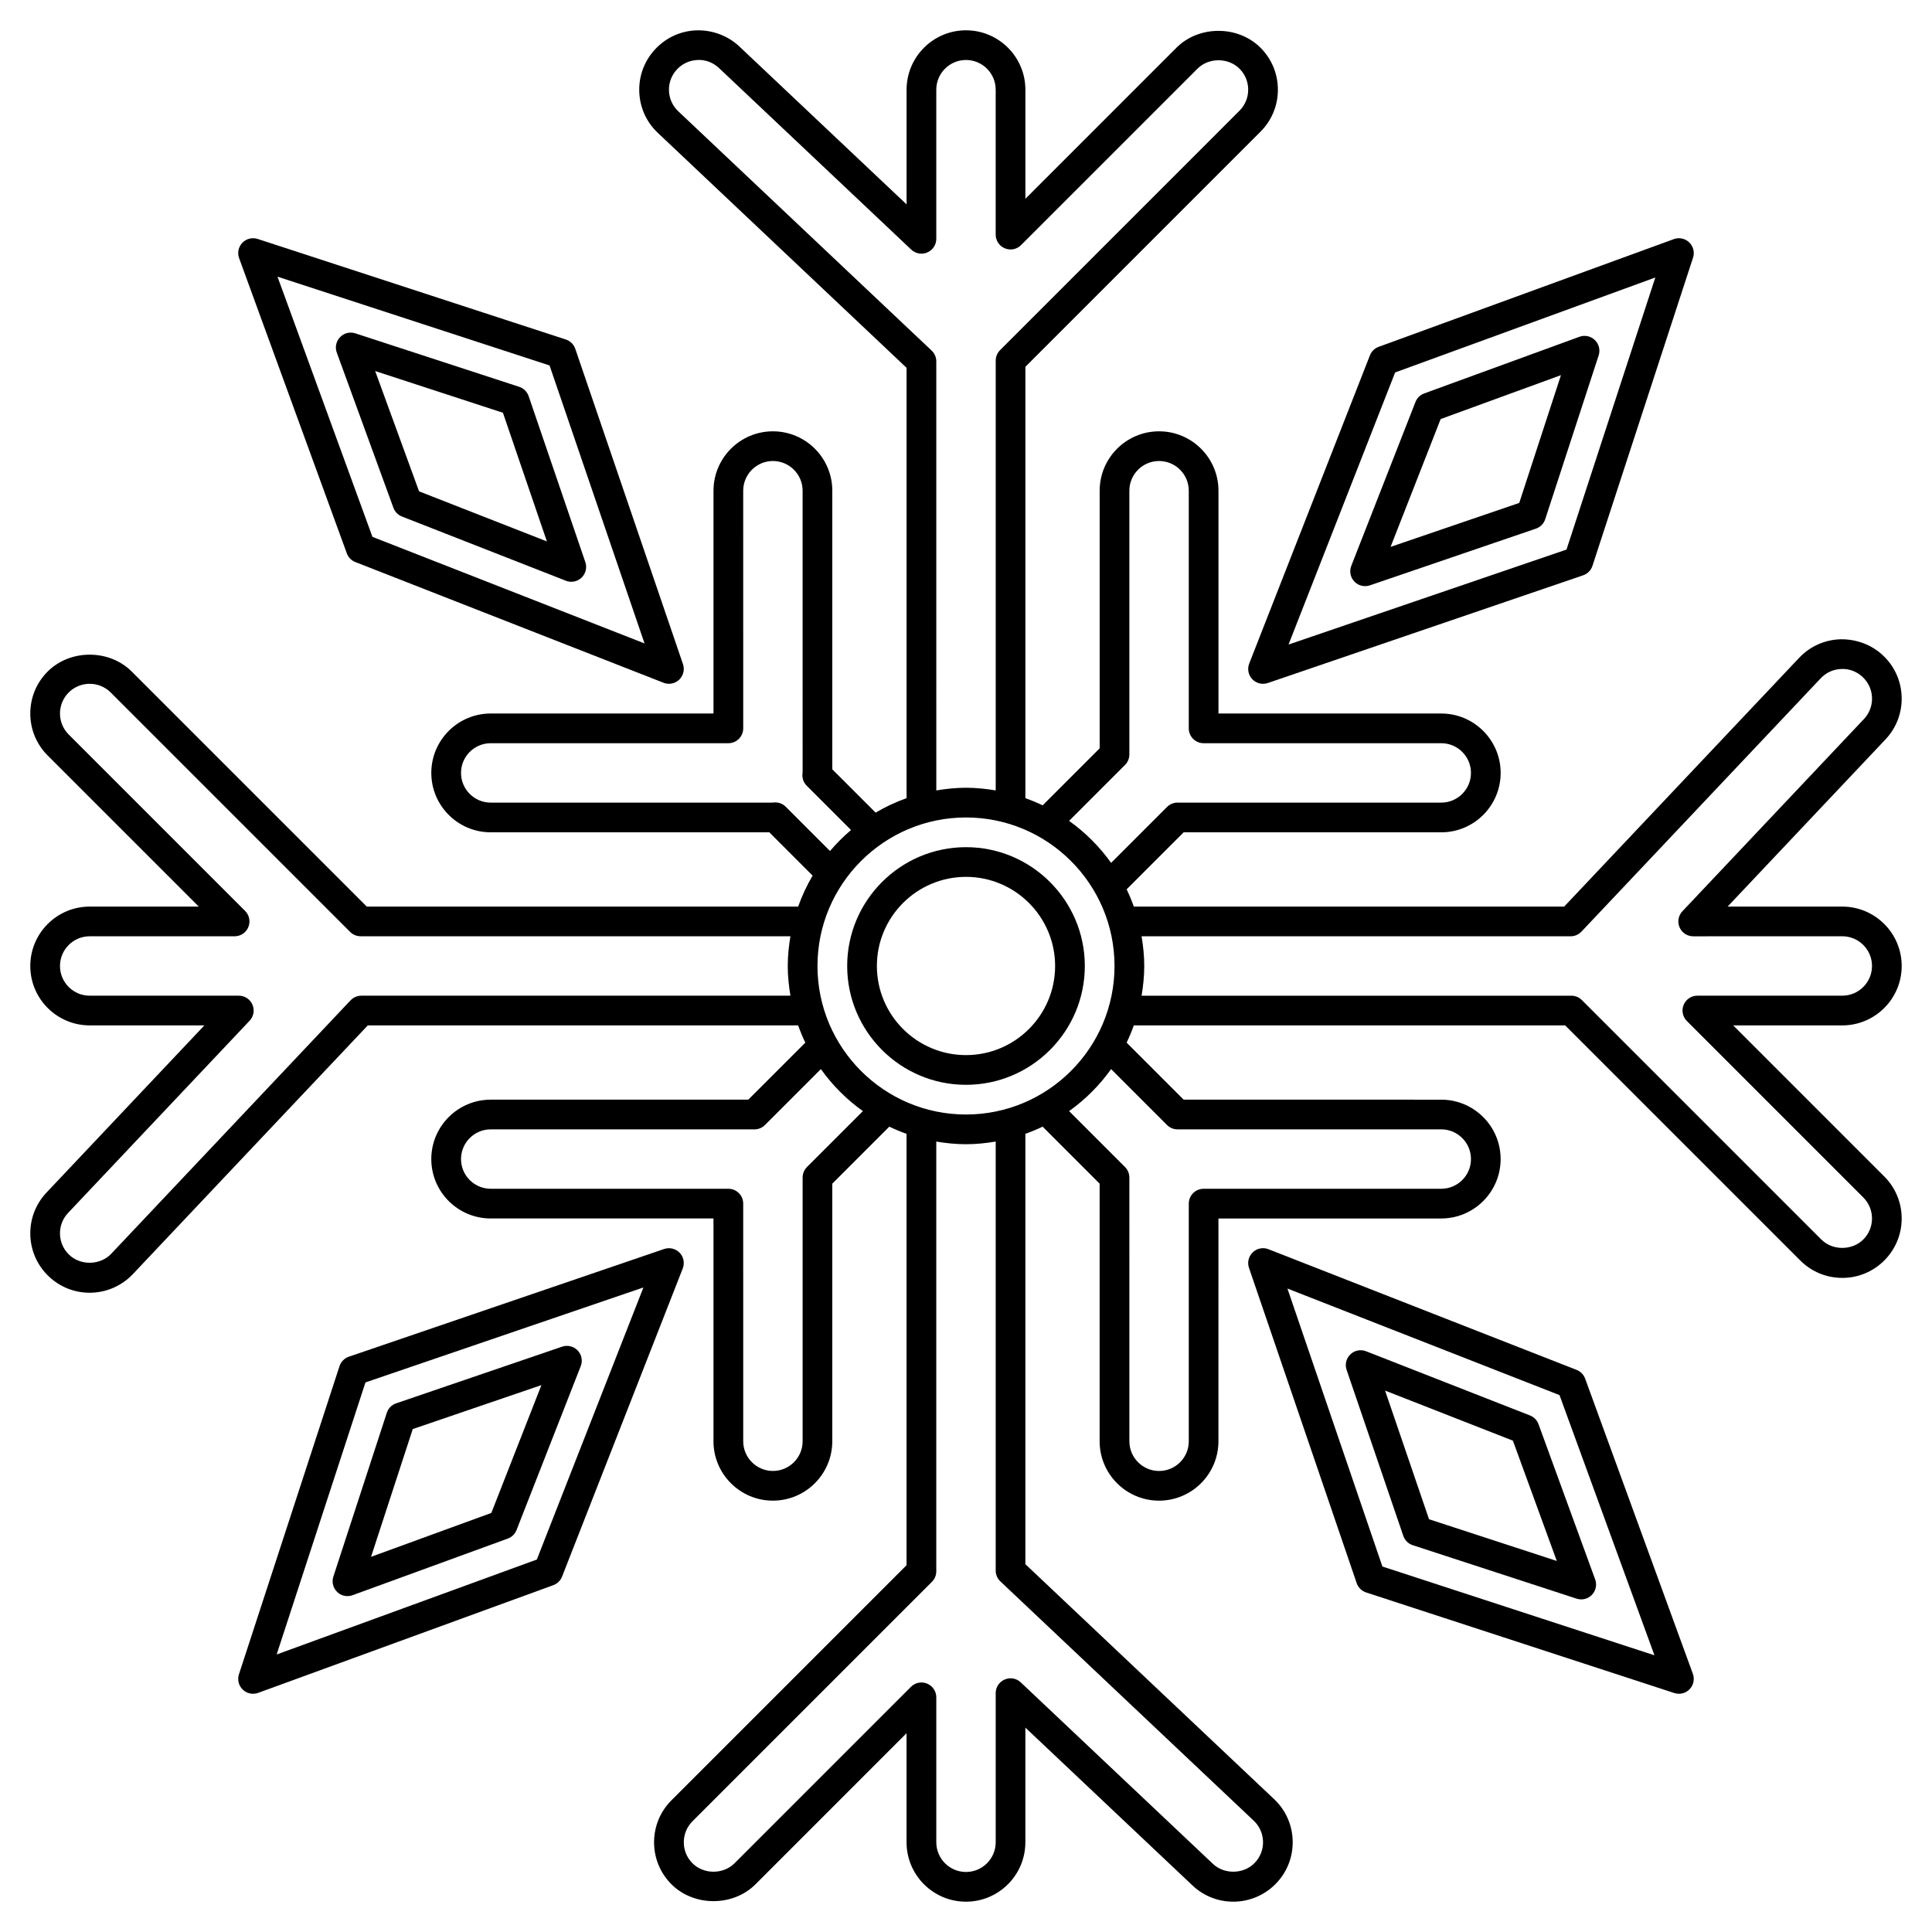 <?xml version="1.0" encoding="UTF-8"?>
<!-- Uploaded to: ICON Repo, www.iconrepo.com, Generator: ICON Repo Mixer Tools -->
<svg fill="#000000" width="800px" height="800px" version="1.1" viewBox="144 144 512 512" xmlns="http://www.w3.org/2000/svg">
 <g>
  <path d="m603.32 415.74h28.906c8.684 0 15.742-7.062 15.742-15.742 0-8.684-7.062-15.742-15.742-15.742h-30.391l41.832-44.297c2.891-3.055 4.414-7.055 4.293-11.258-0.117-4.199-1.871-8.109-4.926-10.992-3.059-2.891-7.152-4.359-11.262-4.293-4.203 0.117-8.113 1.875-10.992 4.93l-62.254 65.906h-114.05c-0.555-1.562-1.188-3.086-1.902-4.57l15.109-15.109h68.266c8.684 0 15.742-7.062 15.742-15.742 0-8.684-7.062-15.742-15.742-15.742l-59.039-0.004v-59.039c0-8.684-7.062-15.742-15.742-15.742-8.684 0-15.742 7.062-15.742 15.742v68.266l-15.109 15.109c-1.488-0.711-3.012-1.344-4.574-1.898v-114.32l62.301-62.297c2.973-2.973 4.613-6.93 4.613-11.133 0-4.203-1.637-8.16-4.613-11.133-5.953-5.953-16.316-5.953-22.262 0l-40.039 40.039v-28.906c0-8.684-7.062-15.742-15.742-15.742-8.684 0-15.742 7.062-15.742 15.742v30.391l-44.297-41.832c-3.059-2.891-7.176-4.383-11.254-4.297-4.207 0.117-8.117 1.875-11 4.934-2.891 3.055-4.414 7.055-4.293 11.258 0.117 4.199 1.871 8.109 4.93 10.992l65.91 62.254v114.05c-2.875 1.02-5.613 2.301-8.203 3.832l-11.477-11.477v-73.832c0-8.684-7.062-15.742-15.742-15.742-8.684 0-15.742 7.062-15.742 15.742v59.039h-59.043c-8.684 0-15.742 7.062-15.742 15.742 0 8.684 7.062 15.742 15.742 15.742h73.832l11.477 11.477c-1.531 2.594-2.816 5.336-3.832 8.207h-114.32l-62.297-62.297c-5.953-5.953-16.316-5.953-22.262 0-2.977 2.969-4.613 6.926-4.613 11.129 0 4.203 1.637 8.16 4.613 11.133l40.035 40.035h-28.906c-8.684 0-15.742 7.062-15.742 15.742 0 8.684 7.062 15.742 15.742 15.742h30.391l-41.832 44.301c-2.891 3.055-4.414 7.055-4.293 11.258 0.117 4.199 1.871 8.109 4.926 10.992 2.93 2.773 6.769 4.301 10.805 4.301 4.316 0 8.488-1.797 11.445-4.938l62.254-65.91h114.05c0.555 1.562 1.188 3.086 1.902 4.57l-15.113 15.109h-68.266c-8.684 0-15.742 7.062-15.742 15.742 0 8.684 7.062 15.742 15.742 15.742h59.039v59.039c0 8.684 7.062 15.742 15.742 15.742 8.684 0 15.742-7.062 15.742-15.742l0.004-68.262 15.109-15.109c1.484 0.711 3.008 1.348 4.57 1.902v114.32l-62.301 62.301c-2.973 2.969-4.609 6.926-4.609 11.129s1.637 8.16 4.613 11.133c5.953 5.953 16.316 5.953 22.262 0l40.035-40.039v28.906c0 8.684 7.062 15.742 15.742 15.742 8.684 0 15.742-7.062 15.742-15.742v-30.391l44.293 41.832c2.934 2.773 6.773 4.301 10.809 4.301 4.316 0 8.488-1.797 11.445-4.938 2.891-3.055 4.414-7.055 4.293-11.258-0.117-4.199-1.871-8.109-4.93-10.992l-65.906-62.254v-114.05c1.562-0.555 3.086-1.188 4.57-1.902l15.109 15.109v68.266c0 8.684 7.062 15.742 15.742 15.742 8.684 0 15.742-7.062 15.742-15.742l0.004-59.039h59.039c8.684 0 15.742-7.062 15.742-15.742 0-8.684-7.062-15.742-15.742-15.742l-68.266-0.004-15.109-15.109c0.711-1.484 1.348-3.008 1.902-4.57h114.32l62.301 62.301c2.973 2.973 6.926 4.613 11.129 4.613s8.156-1.637 11.133-4.613c2.973-2.973 4.613-6.93 4.613-11.133s-1.637-8.16-4.613-11.133zm-203.32 23.617c-21.703 0-39.359-17.656-39.359-39.359s17.656-39.359 39.359-39.359 39.359 17.656 39.359 39.359-17.656 39.359-39.359 39.359zm42.141-92.637c0.742-0.738 1.152-1.738 1.152-2.781v-69.895c0-4.34 3.531-7.871 7.871-7.871 4.34 0 7.871 3.531 7.871 7.871v62.977c0 2.176 1.758 3.938 3.938 3.938h62.977c4.34 0 7.871 3.531 7.871 7.871 0 4.34-3.531 7.871-7.871 7.871h-69.895c-1.047 0-2.047 0.414-2.781 1.152l-14.82 14.82c-3.066-4.301-6.828-8.066-11.133-11.133zm-51.246-109.81-67.148-63.422c-1.531-1.441-2.402-3.394-2.465-5.496-0.062-2.098 0.703-4.098 2.148-5.629 1.441-1.531 3.394-2.406 5.5-2.465 2.062-0.113 4.094 0.699 5.625 2.144l50.934 48.105c1.145 1.082 2.824 1.387 4.258 0.75 1.449-0.613 2.379-2.035 2.379-3.606v-39.523c0-4.34 3.531-7.871 7.871-7.871s7.871 3.531 7.871 7.871v38.406c0 1.59 0.957 3.031 2.43 3.637 1.473 0.613 3.164 0.273 4.289-0.855l46.758-46.754c2.977-2.977 8.156-2.977 11.133 0 1.488 1.488 2.305 3.465 2.305 5.566 0 2.102-0.82 4.078-2.305 5.566l-63.453 63.453c-0.738 0.738-1.152 1.738-1.152 2.781v113.9c-2.566-0.426-5.184-0.707-7.871-0.707s-5.305 0.281-7.871 0.711l-0.004-113.7c0-1.082-0.441-2.117-1.23-2.859zm-38.668 120.88c-0.789-0.797-1.887-1.195-3.004-1.145-0.195 0.008-0.391 0.031-0.391 0.055h-74.785c-4.34 0-7.871-3.531-7.871-7.871 0-4.34 3.531-7.871 7.871-7.871h62.977c2.176 0 3.938-1.758 3.938-3.938l-0.004-62.977c0-4.34 3.531-7.871 7.871-7.871s7.871 3.531 7.871 7.871l0.004 74.586c-0.012 0.105-0.055 0.484-0.059 0.59-0.066 1.117 0.355 2.211 1.145 3.004l11.738 11.738c-2.008 1.699-3.863 3.559-5.566 5.566zm-112.46 50.078c-1.082 0-2.117 0.445-2.863 1.23l-63.414 67.148c-2.879 3.059-8.062 3.219-11.125 0.316-1.531-1.441-2.402-3.394-2.465-5.496-0.062-2.098 0.703-4.098 2.144-5.629l48.105-50.934c1.078-1.141 1.379-2.816 0.75-4.258-0.613-1.445-2.035-2.379-3.606-2.379h-39.523c-4.34 0-7.871-3.531-7.871-7.871s3.531-7.871 7.871-7.871h38.406c1.59 0 3.031-0.957 3.637-2.43 0.609-1.473 0.273-3.164-0.855-4.289l-46.754-46.758c-1.488-1.488-2.305-3.465-2.305-5.566 0-2.102 0.82-4.078 2.305-5.566 3.066-3.066 8.066-3.066 11.133 0l63.453 63.453c0.738 0.742 1.738 1.152 2.781 1.152h113.9c-0.426 2.566-0.707 5.184-0.707 7.875 0 2.688 0.281 5.305 0.711 7.871zm118.09 45.402c-0.738 0.738-1.152 1.738-1.152 2.781v69.895c0 4.34-3.531 7.871-7.871 7.871-4.34 0-7.871-3.531-7.871-7.871l-0.004-62.973c0-2.176-1.758-3.938-3.938-3.938h-62.973c-4.34 0-7.871-3.531-7.871-7.871 0-4.34 3.531-7.871 7.871-7.871h69.895c1.047 0 2.047-0.414 2.781-1.152l14.82-14.82c3.066 4.301 6.828 8.066 11.133 11.133zm51.246 109.81 67.148 63.422c1.531 1.441 2.402 3.394 2.465 5.496 0.062 2.098-0.703 4.098-2.148 5.629-2.875 3.059-8.062 3.211-11.125 0.32l-50.934-48.105c-1.145-1.086-2.824-1.383-4.258-0.75-1.445 0.613-2.379 2.039-2.379 3.609v39.52c0 4.34-3.531 7.871-7.871 7.871s-7.871-3.531-7.871-7.871v-38.406c0-1.59-0.957-3.031-2.43-3.637-1.477-0.613-3.164-0.277-4.289 0.855l-46.758 46.758c-2.977 2.977-8.156 2.977-11.133 0-1.488-1.492-2.305-3.469-2.305-5.57 0-2.102 0.82-4.078 2.305-5.566l63.453-63.453c0.738-0.738 1.152-1.734 1.152-2.781v-113.9c2.566 0.434 5.184 0.711 7.875 0.711 2.688 0 5.305-0.281 7.871-0.711v113.7c0 1.082 0.445 2.117 1.23 2.859zm44.172-120.94c0.738 0.742 1.738 1.152 2.781 1.152h69.895c4.34 0 7.871 3.531 7.871 7.871 0 4.34-3.531 7.871-7.871 7.871l-62.973 0.004c-2.176 0-3.938 1.758-3.938 3.938v62.977c0 4.34-3.531 7.871-7.871 7.871-4.34 0-7.871-3.531-7.871-7.871l-0.004-69.898c0-1.047-0.414-2.047-1.152-2.781l-14.82-14.82c4.301-3.066 8.066-6.828 11.133-11.133zm184.52 30.336c-2.977 2.977-8.156 2.977-11.133 0l-63.453-63.453c-0.738-0.738-1.734-1.152-2.781-1.152h-113.9c0.434-2.566 0.711-5.184 0.711-7.871s-0.281-5.305-0.711-7.871h113.7c1.082 0 2.117-0.445 2.863-1.23l63.422-67.148c1.441-1.531 3.394-2.402 5.496-2.465 2.117-0.082 4.102 0.703 5.629 2.148 1.531 1.441 2.402 3.394 2.465 5.496 0.062 2.098-0.703 4.098-2.144 5.629l-48.105 50.934c-1.078 1.141-1.379 2.816-0.75 4.258 0.617 1.445 2.043 2.379 3.613 2.379l39.512-0.008c4.34 0 7.871 3.531 7.871 7.871 0 4.34-3.531 7.871-7.871 7.871h-38.406c-1.59 0-3.031 0.957-3.637 2.43-0.609 1.473-0.273 3.164 0.855 4.289l46.758 46.758c1.484 1.492 2.301 3.469 2.301 5.57 0 2.102-0.816 4.078-2.305 5.566z"/>
  <path d="m324.12 476c-1.066-1.102-2.672-1.496-4.117-1.004l-83.559 28.543c-1.172 0.402-2.086 1.328-2.469 2.504l-26.652 81.664c-0.469 1.434-0.078 3.008 1.004 4.051 0.75 0.719 1.734 1.105 2.738 1.105 0.453 0 0.91-0.078 1.352-0.238l78.223-28.543c1.062-0.391 1.902-1.211 2.312-2.262l31.984-81.664c0.559-1.43 0.242-3.051-0.816-4.156zm-37.852 81.293-68.953 25.164 23.535-72.102 73.664-25.168z"/>
  <path d="m475.87 324c0.762 0.789 1.789 1.215 2.848 1.215 0.426 0 0.859-0.07 1.27-0.211l83.559-28.543c1.172-0.402 2.086-1.328 2.469-2.504l26.652-81.664c0.469-1.434 0.078-3.008-1.004-4.051-1.086-1.047-2.676-1.391-4.086-0.871l-78.223 28.543c-1.062 0.391-1.902 1.211-2.312 2.262l-31.984 81.664c-0.562 1.43-0.246 3.051 0.812 4.16zm37.852-81.297 68.953-25.164-23.535 72.102-73.664 25.168z"/>
  <path d="m235.91 290.64c0.391 1.062 1.211 1.902 2.262 2.312l81.664 31.984c0.469 0.188 0.953 0.273 1.438 0.273 0.996 0 1.977-0.379 2.719-1.09 1.105-1.062 1.5-2.668 1.004-4.117l-28.543-83.559c-0.402-1.172-1.328-2.086-2.504-2.469l-81.66-26.648c-1.445-0.469-3.008-0.078-4.051 1.004-1.051 1.082-1.387 2.672-0.871 4.086zm53.73-49.789 25.168 73.664-72.105-28.242-25.164-68.953z"/>
  <path d="m564.08 509.35c-0.391-1.062-1.211-1.902-2.262-2.312l-81.664-31.984c-1.426-0.566-3.047-0.242-4.156 0.82-1.105 1.062-1.5 2.668-1.004 4.117l28.543 83.559c0.402 1.172 1.328 2.086 2.504 2.469l81.664 26.652c0.406 0.129 0.816 0.195 1.223 0.195 1.051 0 2.074-0.422 2.828-1.199 1.051-1.082 1.387-2.672 0.871-4.086zm-53.73 49.793-25.168-73.664 72.105 28.242 25.164 68.953z"/>
  <path d="m400 368.51c-17.363 0-31.488 14.125-31.488 31.488s14.125 31.488 31.488 31.488 31.488-14.125 31.488-31.488-14.129-31.488-31.488-31.488zm0 55.102c-13.023 0-23.617-10.594-23.617-23.617 0-13.023 10.594-23.617 23.617-23.617s23.617 10.594 23.617 23.617c-0.004 13.027-10.594 23.617-23.617 23.617z"/>
  <path d="m233.35 565.88c0.742 0.723 1.727 1.105 2.731 1.105 0.453 0 0.91-0.078 1.352-0.238l41.145-15.012c1.062-0.391 1.902-1.211 2.312-2.262l17.012-43.434c0.562-1.426 0.242-3.047-0.82-4.156-1.066-1.102-2.672-1.5-4.117-1.004l-43.988 15.023c-1.172 0.402-2.086 1.328-2.469 2.504l-14.168 43.422c-0.465 1.434-0.07 3.004 1.012 4.051zm20.035-43.164 34.094-11.648-13.27 33.875-31.879 11.633z"/>
  <path d="m566.65 234.12c-1.082-1.051-2.672-1.391-4.082-0.871l-41.141 15.016c-1.062 0.391-1.902 1.211-2.312 2.262l-17.012 43.434c-0.562 1.426-0.242 3.047 0.82 4.156 0.754 0.789 1.785 1.215 2.848 1.215 0.426 0 0.859-0.07 1.27-0.211l43.988-15.023c1.172-0.402 2.086-1.328 2.469-2.504l14.168-43.422c0.461-1.434 0.066-3.004-1.016-4.051zm-20.035 43.16-34.094 11.648 13.27-33.875 31.879-11.633z"/>
  <path d="m250.53 280.89 43.434 17.012c0.465 0.184 0.949 0.273 1.434 0.273 0.996 0 1.977-0.379 2.719-1.09 1.105-1.062 1.5-2.668 1.004-4.117l-15.023-43.988c-0.402-1.172-1.328-2.086-2.504-2.469l-43.422-14.168c-1.445-0.484-3.008-0.078-4.051 1.008-1.051 1.078-1.387 2.668-0.871 4.082l15.012 41.145c0.398 1.062 1.219 1.902 2.269 2.312zm26.754-27.504 11.648 34.094-33.875-13.27-11.633-31.879z"/>
  <path d="m549.46 519.11-43.434-17.012c-1.422-0.566-3.047-0.242-4.156 0.82-1.105 1.062-1.5 2.668-1.004 4.117l15.023 43.988c0.402 1.172 1.328 2.086 2.504 2.469l43.422 14.168c0.406 0.133 0.816 0.195 1.223 0.195 1.051 0 2.074-0.422 2.828-1.203 1.051-1.078 1.387-2.668 0.871-4.082l-15.012-41.145c-0.391-1.062-1.215-1.906-2.266-2.316zm-26.754 27.504-11.648-34.094 33.875 13.27 11.633 31.879z"/>
 </g>
</svg>